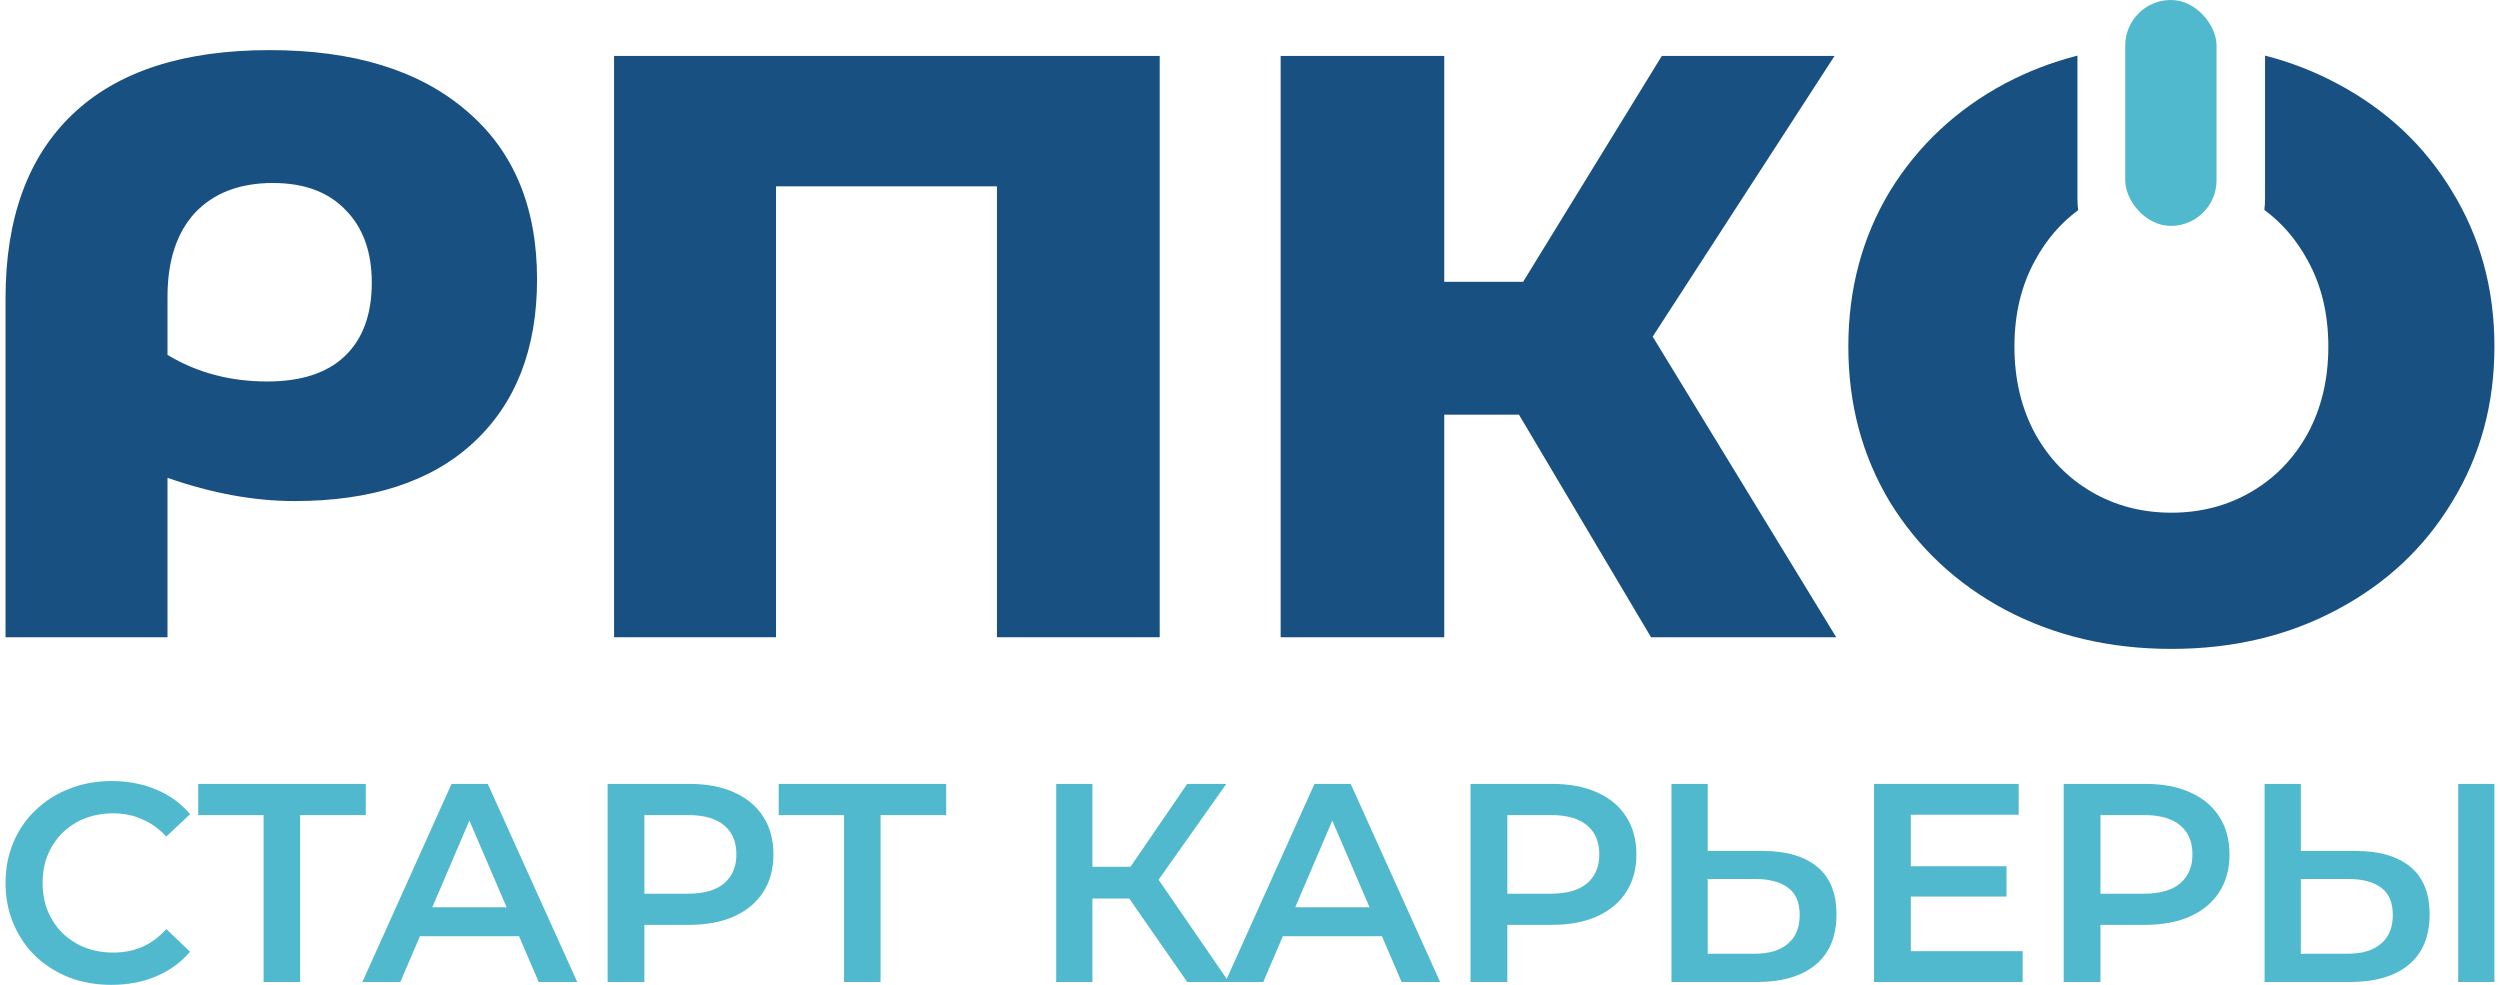 <svg width="66" height="26" viewBox="0 0 66 26" fill="none" xmlns="http://www.w3.org/2000/svg">
<path d="M40.101 10.948H38.128V16.823H33.809V1.477H38.128V7.44H40.21L43.872 1.477H48.432L43.631 8.887L48.476 16.823H43.587L40.101 10.948Z" fill="#185081"/>
<path d="M30.616 1.477V16.823H26.319V4.919H20.487V16.823H16.212V1.477H30.616Z" fill="#185081"/>
<path d="M7.118 1.323C9.34 1.323 11.072 1.857 12.314 2.924C13.557 3.976 14.178 5.46 14.178 7.374C14.178 9.216 13.615 10.656 12.49 11.693C11.379 12.716 9.808 13.228 7.776 13.228C6.709 13.228 5.591 13.023 4.422 12.614V16.823H0.146V7.879C0.146 5.759 0.738 4.137 1.922 3.011C3.106 1.886 4.838 1.323 7.118 1.323ZM7.053 10.071C7.944 10.071 8.624 9.852 9.091 9.413C9.574 8.96 9.815 8.31 9.815 7.462C9.815 6.643 9.581 6 9.113 5.533C8.66 5.065 8.025 4.831 7.206 4.831C6.329 4.831 5.642 5.094 5.145 5.62C4.663 6.147 4.422 6.885 4.422 7.835V9.369C5.196 9.837 6.073 10.071 7.053 10.071Z" fill="#185081"/>
<path fill-rule="evenodd" clip-rule="evenodd" d="M54.844 1.468C54.175 1.639 53.541 1.883 52.94 2.2C51.654 2.887 50.638 3.837 49.892 5.05C49.162 6.264 48.796 7.63 48.796 9.15C48.796 10.67 49.162 12.037 49.892 13.25C50.638 14.463 51.654 15.413 52.94 16.1C54.241 16.787 55.702 17.131 57.325 17.131C58.947 17.131 60.401 16.787 61.688 16.1C62.988 15.413 64.004 14.463 64.735 13.25C65.48 12.037 65.853 10.67 65.853 9.15C65.853 7.63 65.48 6.264 64.735 5.05C64.004 3.837 62.988 2.887 61.688 2.2C61.093 1.883 60.463 1.639 59.797 1.468V5.242C59.797 5.344 59.791 5.444 59.779 5.542C60.245 5.885 60.625 6.328 60.92 6.87C61.286 7.528 61.468 8.288 61.468 9.15C61.468 10.013 61.286 10.78 60.92 11.452C60.555 12.11 60.058 12.621 59.429 12.987C58.801 13.352 58.099 13.535 57.325 13.535C56.55 13.535 55.848 13.352 55.22 12.987C54.592 12.621 54.094 12.11 53.729 11.452C53.364 10.78 53.181 10.013 53.181 9.15C53.181 8.288 53.364 7.528 53.729 6.87C54.022 6.33 54.4 5.89 54.863 5.548C54.851 5.448 54.844 5.346 54.844 5.242V1.468Z" fill="#185081"/>
<rect x="56.106" width="2.411" height="5.964" rx="1.205" fill="#50B9CE"/>
<path d="M62.191 22.465C62.814 22.465 63.295 22.605 63.634 22.884C63.972 23.163 64.142 23.581 64.142 24.139C64.142 24.727 63.955 25.173 63.581 25.477C63.213 25.776 62.697 25.925 62.035 25.925H59.785V20.695H60.742V22.465H62.191ZM61.99 25.178C62.363 25.178 62.652 25.091 62.856 24.916C63.066 24.742 63.17 24.488 63.17 24.154C63.17 23.825 63.068 23.586 62.864 23.437C62.66 23.282 62.368 23.205 61.99 23.205H60.742V25.178H61.99ZM64.896 25.925V20.695H65.853V25.925H64.896Z" fill="#50B9CE"/>
<path d="M54.481 25.925V20.695H56.633C57.096 20.695 57.492 20.769 57.821 20.919C58.155 21.068 58.411 21.282 58.59 21.561C58.77 21.84 58.859 22.172 58.859 22.555C58.859 22.939 58.77 23.27 58.59 23.549C58.411 23.828 58.155 24.042 57.821 24.192C57.492 24.341 57.096 24.416 56.633 24.416H55.019L55.452 23.96V25.925H54.481ZM55.452 24.064L55.019 23.594H56.588C57.016 23.594 57.338 23.504 57.552 23.325C57.771 23.14 57.881 22.884 57.881 22.555C57.881 22.221 57.771 21.965 57.552 21.785C57.338 21.606 57.016 21.517 56.588 21.517H55.019L55.452 21.038V24.064Z" fill="#50B9CE"/>
<path d="M50.372 22.869H52.972V23.669H50.372V22.869ZM50.446 25.111H53.398V25.925H49.475V20.695H53.293V21.509H50.446V25.111Z" fill="#50B9CE"/>
<path d="M46.533 22.465C47.156 22.465 47.636 22.605 47.975 22.884C48.314 23.163 48.483 23.581 48.483 24.139C48.483 24.727 48.296 25.173 47.923 25.477C47.554 25.776 47.039 25.925 46.376 25.925H44.127V20.695H45.084V22.465H46.533ZM46.331 25.178C46.705 25.178 46.994 25.091 47.198 24.916C47.407 24.742 47.512 24.488 47.512 24.154C47.512 23.825 47.41 23.586 47.206 23.437C47.001 23.282 46.71 23.205 46.331 23.205H45.084V25.178H46.331Z" fill="#50B9CE"/>
<path d="M38.822 25.925V20.695H40.974C41.437 20.695 41.833 20.769 42.162 20.919C42.496 21.068 42.752 21.282 42.932 21.561C43.111 21.84 43.201 22.172 43.201 22.555C43.201 22.939 43.111 23.27 42.932 23.549C42.752 23.828 42.496 24.042 42.162 24.192C41.833 24.341 41.437 24.416 40.974 24.416H39.36L39.794 23.96V25.925H38.822ZM39.794 24.064L39.36 23.594H40.929C41.358 23.594 41.679 23.504 41.893 23.325C42.112 23.14 42.222 22.884 42.222 22.555C42.222 22.221 42.112 21.965 41.893 21.785C41.679 21.606 41.358 21.517 40.929 21.517H39.36L39.794 21.038V24.064Z" fill="#50B9CE"/>
<path d="M32.348 25.925L34.702 20.695H35.658L38.02 25.925H37.003L34.978 21.21H35.367L33.35 25.925H32.348ZM33.432 24.715L33.693 23.952H36.518L36.779 24.715H33.432Z" fill="#50B9CE"/>
<path d="M31.343 25.925L29.573 23.377L30.357 22.891L32.442 25.925H31.343ZM27.884 25.925V20.695H28.84V25.925H27.884ZM28.549 23.721V22.884H30.312V23.721H28.549ZM30.447 23.422L29.558 23.302L31.343 20.695H32.375L30.447 23.422Z" fill="#50B9CE"/>
<path d="M22.283 25.925V21.277L22.515 21.517H20.557V20.695H24.98V21.517H23.023L23.247 21.277V25.925H22.283Z" fill="#50B9CE"/>
<path d="M16.041 25.925V20.695H18.193C18.656 20.695 19.052 20.769 19.381 20.919C19.715 21.068 19.971 21.282 20.15 21.561C20.33 21.84 20.419 22.172 20.419 22.555C20.419 22.939 20.33 23.27 20.15 23.549C19.971 23.828 19.715 24.042 19.381 24.192C19.052 24.341 18.656 24.416 18.193 24.416H16.579L17.012 23.96V25.925H16.041ZM17.012 24.064L16.579 23.594H18.148C18.576 23.594 18.898 23.504 19.112 23.325C19.331 23.14 19.441 22.884 19.441 22.555C19.441 22.221 19.331 21.965 19.112 21.785C18.898 21.606 18.576 21.517 18.148 21.517H16.579L17.012 21.038V24.064Z" fill="#50B9CE"/>
<path d="M9.567 25.925L11.921 20.695H12.877L15.239 25.925H14.222L12.197 21.21H12.586L10.569 25.925H9.567ZM10.651 24.715L10.912 23.952H13.737L13.998 24.715H10.651Z" fill="#50B9CE"/>
<path d="M6.959 25.925V21.277L7.191 21.517H5.233V20.695H9.657V21.517H7.699L7.923 21.277V25.925H6.959Z" fill="#50B9CE"/>
<path d="M2.941 26C2.543 26 2.171 25.935 1.828 25.806C1.489 25.671 1.193 25.484 0.939 25.245C0.689 25.001 0.495 24.715 0.356 24.386C0.216 24.057 0.146 23.699 0.146 23.31C0.146 22.922 0.216 22.563 0.356 22.234C0.495 21.905 0.692 21.621 0.946 21.382C1.2 21.138 1.496 20.951 1.835 20.822C2.174 20.687 2.545 20.62 2.949 20.62C3.377 20.62 3.768 20.695 4.122 20.844C4.475 20.989 4.774 21.205 5.018 21.494L4.391 22.085C4.201 21.88 3.99 21.729 3.755 21.629C3.521 21.524 3.267 21.472 2.993 21.472C2.719 21.472 2.468 21.517 2.239 21.606C2.014 21.696 1.818 21.823 1.648 21.988C1.484 22.152 1.354 22.346 1.26 22.57C1.17 22.794 1.125 23.041 1.125 23.31C1.125 23.579 1.17 23.826 1.26 24.05C1.354 24.274 1.484 24.468 1.648 24.633C1.818 24.797 2.014 24.924 2.239 25.014C2.468 25.103 2.719 25.148 2.993 25.148C3.267 25.148 3.521 25.098 3.755 24.999C3.99 24.894 4.201 24.737 4.391 24.528L5.018 25.126C4.774 25.41 4.475 25.626 4.122 25.776C3.768 25.925 3.374 26 2.941 26Z" fill="#50B9CE"/>
</svg>

